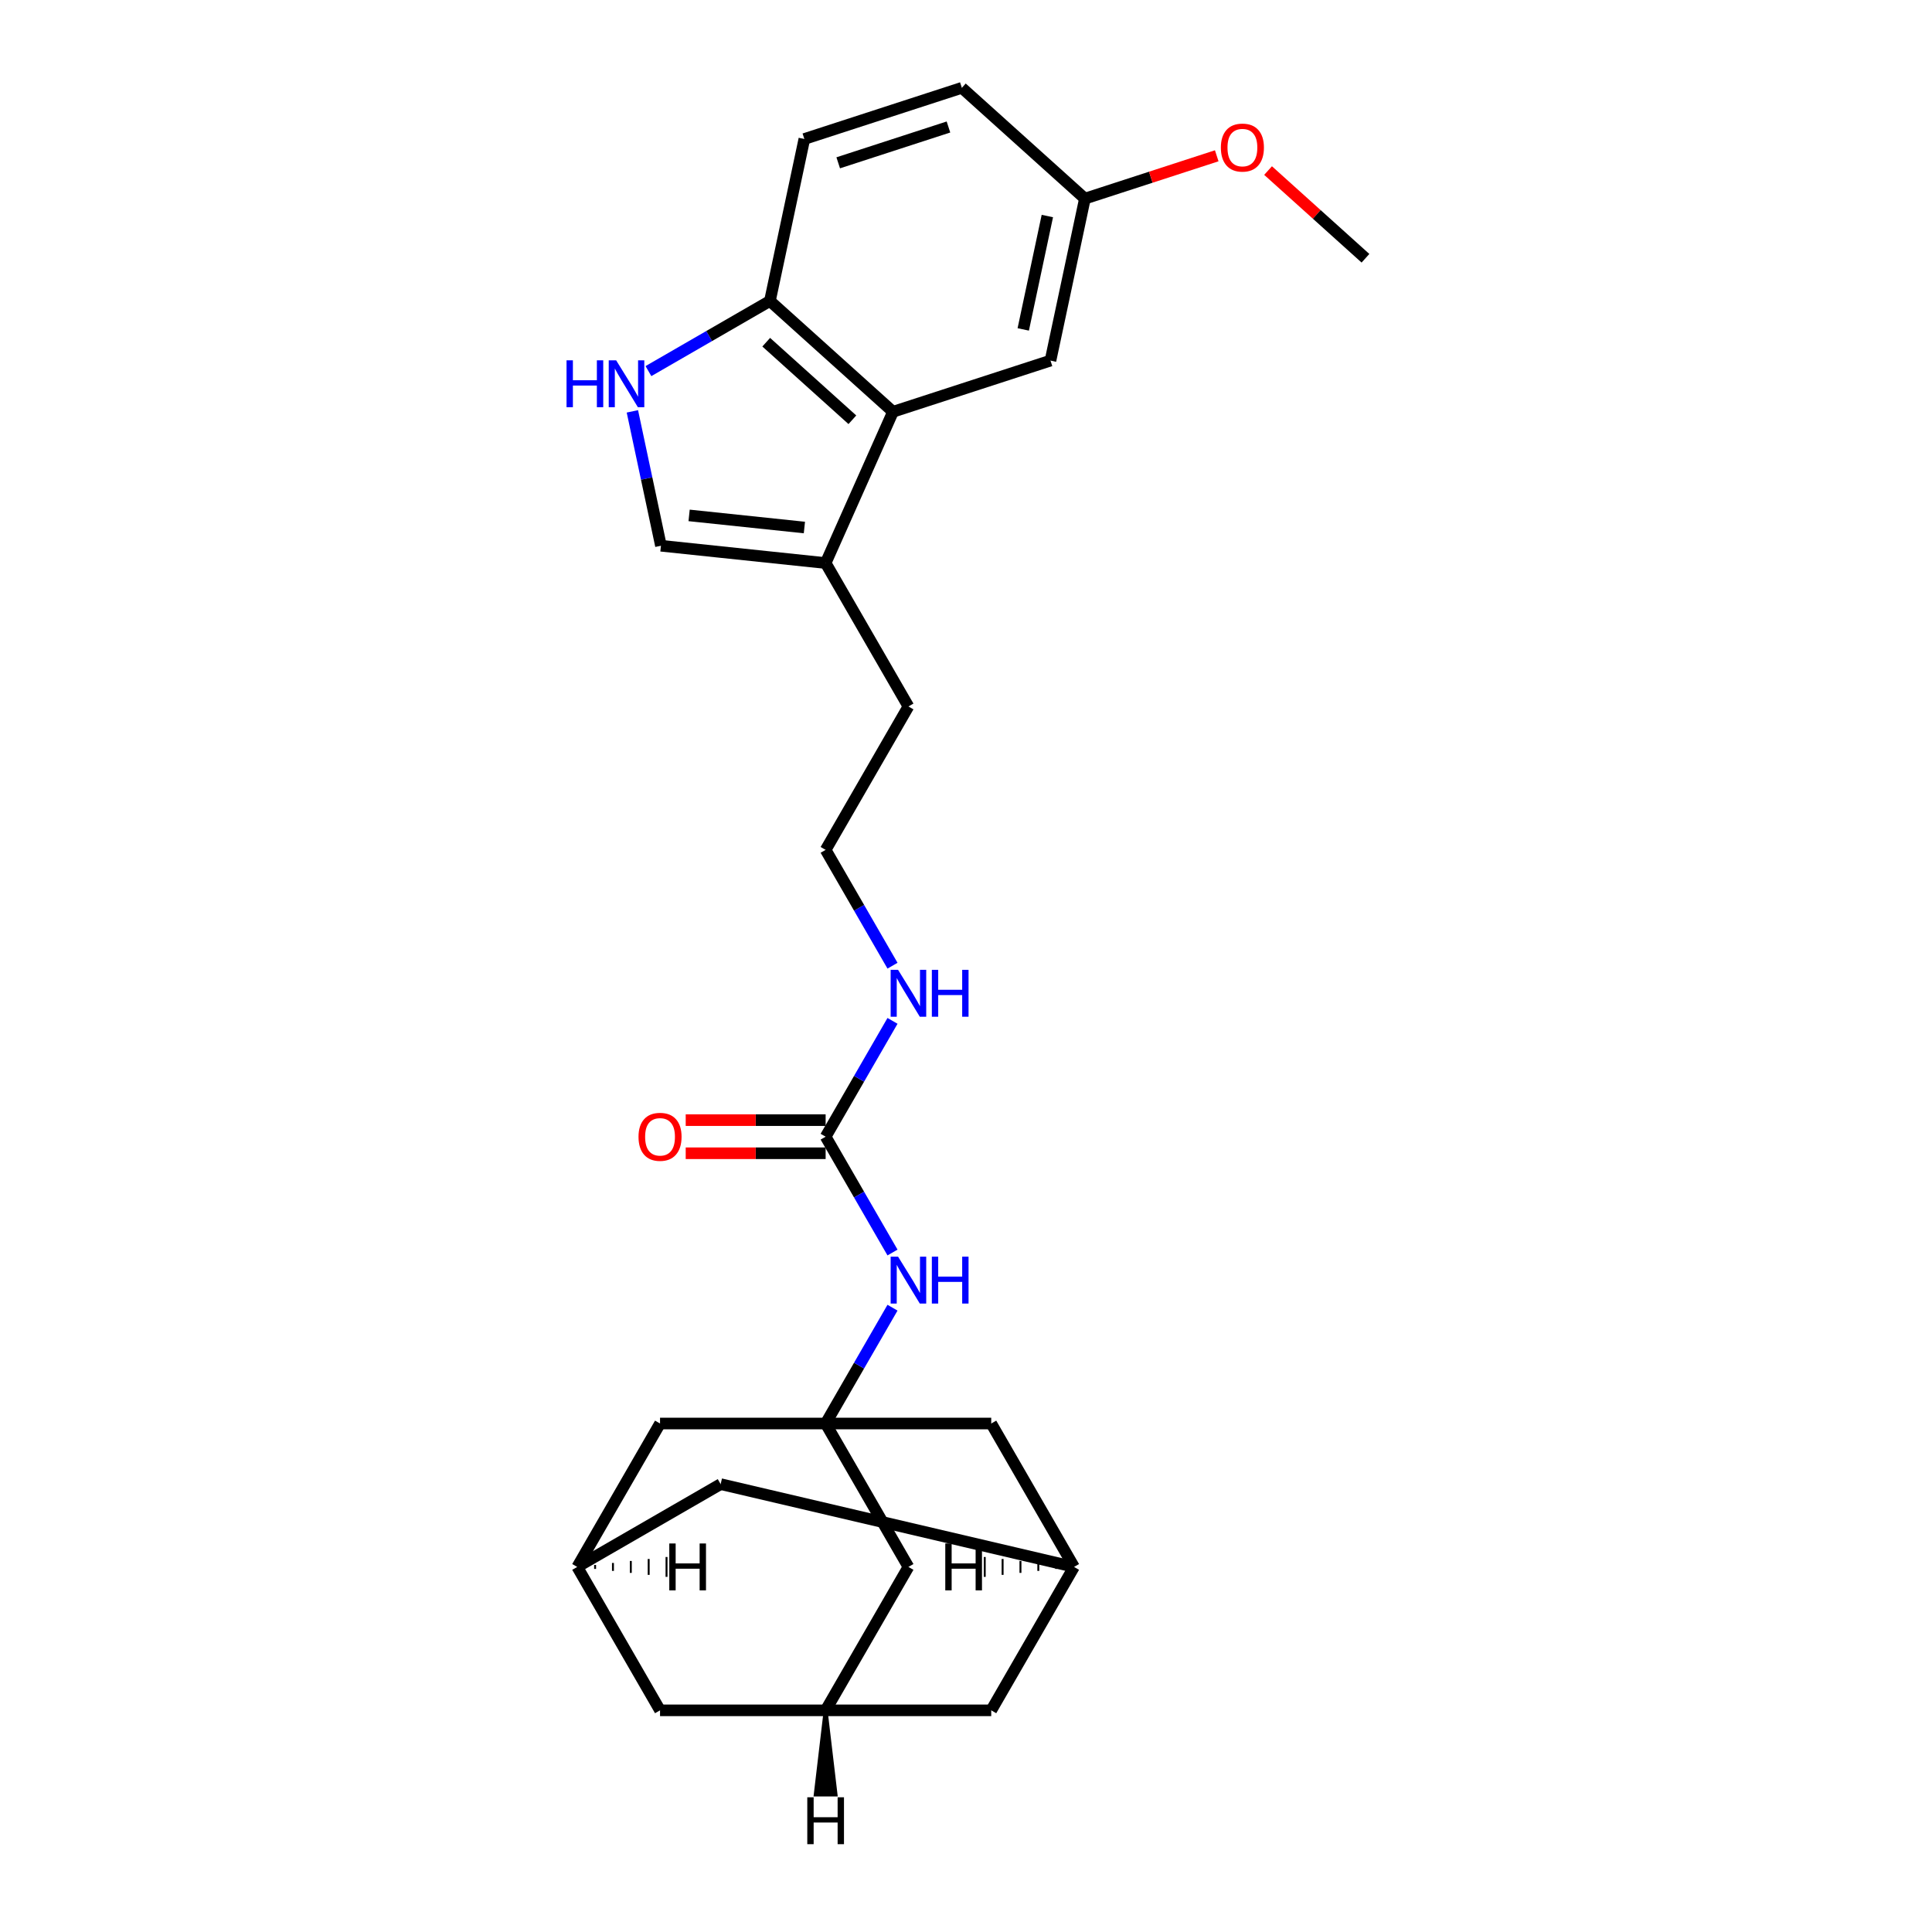 <?xml version='1.0' encoding='iso-8859-1'?>
<svg version='1.1' baseProfile='full'
              xmlns='http://www.w3.org/2000/svg'
                      xmlns:rdkit='http://www.rdkit.org/xml'
                      xmlns:xlink='http://www.w3.org/1999/xlink'
                  xml:space='preserve'
width='1000px' height='1000px' viewBox='0 0 1000 1000'>
<!-- END OF HEADER -->
<rect style='opacity:1.0;fill:#FFFFFF;stroke:none' width='1000' height='1000' x='0' y='0'> </rect>
<path class='bond-5' d='M 427.347,736.809 L 444.653,706.834' style='fill:none;fill-rule:evenodd;stroke:#000000;stroke-width:6px;stroke-linecap:butt;stroke-linejoin:miter;stroke-opacity:1' />
<path class='bond-5' d='M 444.653,706.834 L 461.959,676.86' style='fill:none;fill-rule:evenodd;stroke:#0000FF;stroke-width:6px;stroke-linecap:butt;stroke-linejoin:miter;stroke-opacity:1' />
<path class='bond-11' d='M 427.347,736.809 L 470.203,811.038' style='fill:none;fill-rule:evenodd;stroke:#000000;stroke-width:6px;stroke-linecap:butt;stroke-linejoin:miter;stroke-opacity:1' />
<path class='bond-12' d='M 427.347,736.809 L 341.635,736.809' style='fill:none;fill-rule:evenodd;stroke:#000000;stroke-width:6px;stroke-linecap:butt;stroke-linejoin:miter;stroke-opacity:1' />
<path class='bond-13' d='M 427.347,736.809 L 513.059,736.809' style='fill:none;fill-rule:evenodd;stroke:#000000;stroke-width:6px;stroke-linecap:butt;stroke-linejoin:miter;stroke-opacity:1' />
<path class='bond-0' d='M 327.319,212.916 L 334.712,247.696' style='fill:none;fill-rule:evenodd;stroke:#0000FF;stroke-width:6px;stroke-linecap:butt;stroke-linejoin:miter;stroke-opacity:1' />
<path class='bond-0' d='M 334.712,247.696 L 342.104,282.476' style='fill:none;fill-rule:evenodd;stroke:#000000;stroke-width:6px;stroke-linecap:butt;stroke-linejoin:miter;stroke-opacity:1' />
<path class='bond-29' d='M 335.632,192.085 L 367.073,173.932' style='fill:none;fill-rule:evenodd;stroke:#0000FF;stroke-width:6px;stroke-linecap:butt;stroke-linejoin:miter;stroke-opacity:1' />
<path class='bond-29' d='M 367.073,173.932 L 398.513,155.78' style='fill:none;fill-rule:evenodd;stroke:#000000;stroke-width:6px;stroke-linecap:butt;stroke-linejoin:miter;stroke-opacity:1' />
<path class='bond-1' d='M 462.209,213.133 L 427.347,291.435' style='fill:none;fill-rule:evenodd;stroke:#000000;stroke-width:6px;stroke-linecap:butt;stroke-linejoin:miter;stroke-opacity:1' />
<path class='bond-6' d='M 462.209,213.133 L 398.513,155.78' style='fill:none;fill-rule:evenodd;stroke:#000000;stroke-width:6px;stroke-linecap:butt;stroke-linejoin:miter;stroke-opacity:1' />
<path class='bond-6' d='M 441.184,217.269 L 396.597,177.123' style='fill:none;fill-rule:evenodd;stroke:#000000;stroke-width:6px;stroke-linecap:butt;stroke-linejoin:miter;stroke-opacity:1' />
<path class='bond-10' d='M 462.209,213.133 L 543.727,186.646' style='fill:none;fill-rule:evenodd;stroke:#000000;stroke-width:6px;stroke-linecap:butt;stroke-linejoin:miter;stroke-opacity:1' />
<path class='bond-2' d='M 342.104,282.476 L 427.347,291.435' style='fill:none;fill-rule:evenodd;stroke:#000000;stroke-width:6px;stroke-linecap:butt;stroke-linejoin:miter;stroke-opacity:1' />
<path class='bond-2' d='M 356.683,266.771 L 416.353,273.043' style='fill:none;fill-rule:evenodd;stroke:#000000;stroke-width:6px;stroke-linecap:butt;stroke-linejoin:miter;stroke-opacity:1' />
<path class='bond-3' d='M 427.347,588.351 L 444.653,618.326' style='fill:none;fill-rule:evenodd;stroke:#000000;stroke-width:6px;stroke-linecap:butt;stroke-linejoin:miter;stroke-opacity:1' />
<path class='bond-3' d='M 444.653,618.326 L 461.959,648.3' style='fill:none;fill-rule:evenodd;stroke:#0000FF;stroke-width:6px;stroke-linecap:butt;stroke-linejoin:miter;stroke-opacity:1' />
<path class='bond-14' d='M 427.347,579.78 L 391.134,579.78' style='fill:none;fill-rule:evenodd;stroke:#000000;stroke-width:6px;stroke-linecap:butt;stroke-linejoin:miter;stroke-opacity:1' />
<path class='bond-14' d='M 391.134,579.78 L 354.92,579.78' style='fill:none;fill-rule:evenodd;stroke:#FF0000;stroke-width:6px;stroke-linecap:butt;stroke-linejoin:miter;stroke-opacity:1' />
<path class='bond-14' d='M 427.347,596.922 L 391.134,596.922' style='fill:none;fill-rule:evenodd;stroke:#000000;stroke-width:6px;stroke-linecap:butt;stroke-linejoin:miter;stroke-opacity:1' />
<path class='bond-14' d='M 391.134,596.922 L 354.92,596.922' style='fill:none;fill-rule:evenodd;stroke:#FF0000;stroke-width:6px;stroke-linecap:butt;stroke-linejoin:miter;stroke-opacity:1' />
<path class='bond-15' d='M 427.347,588.351 L 444.653,558.376' style='fill:none;fill-rule:evenodd;stroke:#000000;stroke-width:6px;stroke-linecap:butt;stroke-linejoin:miter;stroke-opacity:1' />
<path class='bond-15' d='M 444.653,558.376 L 461.959,528.402' style='fill:none;fill-rule:evenodd;stroke:#0000FF;stroke-width:6px;stroke-linecap:butt;stroke-linejoin:miter;stroke-opacity:1' />
<path class='bond-4' d='M 427.347,291.435 L 470.203,365.664' style='fill:none;fill-rule:evenodd;stroke:#000000;stroke-width:6px;stroke-linecap:butt;stroke-linejoin:miter;stroke-opacity:1' />
<path class='bond-19' d='M 398.513,155.78 L 416.333,71.941' style='fill:none;fill-rule:evenodd;stroke:#000000;stroke-width:6px;stroke-linecap:butt;stroke-linejoin:miter;stroke-opacity:1' />
<path class='bond-7' d='M 427.347,885.267 L 470.203,811.038' style='fill:none;fill-rule:evenodd;stroke:#000000;stroke-width:6px;stroke-linecap:butt;stroke-linejoin:miter;stroke-opacity:1' />
<path class='bond-26' d='M 427.347,885.267 L 513.059,885.267' style='fill:none;fill-rule:evenodd;stroke:#000000;stroke-width:6px;stroke-linecap:butt;stroke-linejoin:miter;stroke-opacity:1' />
<path class='bond-28' d='M 427.347,885.267 L 341.635,885.267' style='fill:none;fill-rule:evenodd;stroke:#000000;stroke-width:6px;stroke-linecap:butt;stroke-linejoin:miter;stroke-opacity:1' />
<path class='bond-31' d='M 427.347,885.267 L 422.204,928.843 L 432.49,928.843 Z' style='fill:#000000;fill-rule:evenodd;fill-opacity:1;stroke:#000000;stroke-width:2px;stroke-linecap:butt;stroke-linejoin:miter;stroke-opacity:1;' />
<path class='bond-8' d='M 555.916,811.038 L 513.059,736.809' style='fill:none;fill-rule:evenodd;stroke:#000000;stroke-width:6px;stroke-linecap:butt;stroke-linejoin:miter;stroke-opacity:1' />
<path class='bond-16' d='M 555.916,811.038 L 373.008,768.182' style='fill:none;fill-rule:evenodd;stroke:#000000;stroke-width:6px;stroke-linecap:butt;stroke-linejoin:miter;stroke-opacity:1' />
<path class='bond-17' d='M 555.916,811.038 L 513.059,885.267' style='fill:none;fill-rule:evenodd;stroke:#000000;stroke-width:6px;stroke-linecap:butt;stroke-linejoin:miter;stroke-opacity:1' />
<path class='bond-32' d='M 546.672,810.01 L 546.672,812.067' style='fill:none;fill-rule:evenodd;stroke:#000000;stroke-width:1.0px;stroke-linecap:butt;stroke-linejoin:miter;stroke-opacity:1' />
<path class='bond-32' d='M 537.429,808.981 L 537.429,813.095' style='fill:none;fill-rule:evenodd;stroke:#000000;stroke-width:1.0px;stroke-linecap:butt;stroke-linejoin:miter;stroke-opacity:1' />
<path class='bond-32' d='M 528.186,807.952 L 528.186,814.124' style='fill:none;fill-rule:evenodd;stroke:#000000;stroke-width:1.0px;stroke-linecap:butt;stroke-linejoin:miter;stroke-opacity:1' />
<path class='bond-32' d='M 518.943,806.924 L 518.943,815.152' style='fill:none;fill-rule:evenodd;stroke:#000000;stroke-width:1.0px;stroke-linecap:butt;stroke-linejoin:miter;stroke-opacity:1' />
<path class='bond-32' d='M 509.7,805.895 L 509.7,816.181' style='fill:none;fill-rule:evenodd;stroke:#000000;stroke-width:1.0px;stroke-linecap:butt;stroke-linejoin:miter;stroke-opacity:1' />
<path class='bond-9' d='M 298.779,811.038 L 341.635,736.809' style='fill:none;fill-rule:evenodd;stroke:#000000;stroke-width:6px;stroke-linecap:butt;stroke-linejoin:miter;stroke-opacity:1' />
<path class='bond-18' d='M 298.779,811.038 L 341.635,885.267' style='fill:none;fill-rule:evenodd;stroke:#000000;stroke-width:6px;stroke-linecap:butt;stroke-linejoin:miter;stroke-opacity:1' />
<path class='bond-27' d='M 298.779,811.038 L 373.008,768.182' style='fill:none;fill-rule:evenodd;stroke:#000000;stroke-width:6px;stroke-linecap:butt;stroke-linejoin:miter;stroke-opacity:1' />
<path class='bond-33' d='M 308.022,812.067 L 308.022,810.01' style='fill:none;fill-rule:evenodd;stroke:#000000;stroke-width:1.0px;stroke-linecap:butt;stroke-linejoin:miter;stroke-opacity:1' />
<path class='bond-33' d='M 317.265,813.095 L 317.265,808.981' style='fill:none;fill-rule:evenodd;stroke:#000000;stroke-width:1.0px;stroke-linecap:butt;stroke-linejoin:miter;stroke-opacity:1' />
<path class='bond-33' d='M 326.508,814.124 L 326.508,807.952' style='fill:none;fill-rule:evenodd;stroke:#000000;stroke-width:1.0px;stroke-linecap:butt;stroke-linejoin:miter;stroke-opacity:1' />
<path class='bond-33' d='M 335.752,815.152 L 335.752,806.924' style='fill:none;fill-rule:evenodd;stroke:#000000;stroke-width:1.0px;stroke-linecap:butt;stroke-linejoin:miter;stroke-opacity:1' />
<path class='bond-33' d='M 344.995,816.181 L 344.995,805.895' style='fill:none;fill-rule:evenodd;stroke:#000000;stroke-width:1.0px;stroke-linecap:butt;stroke-linejoin:miter;stroke-opacity:1' />
<path class='bond-20' d='M 543.727,186.646 L 561.547,102.807' style='fill:none;fill-rule:evenodd;stroke:#000000;stroke-width:6px;stroke-linecap:butt;stroke-linejoin:miter;stroke-opacity:1' />
<path class='bond-20' d='M 529.632,170.506 L 542.106,111.819' style='fill:none;fill-rule:evenodd;stroke:#000000;stroke-width:6px;stroke-linecap:butt;stroke-linejoin:miter;stroke-opacity:1' />
<path class='bond-22' d='M 461.959,499.842 L 444.653,469.868' style='fill:none;fill-rule:evenodd;stroke:#0000FF;stroke-width:6px;stroke-linecap:butt;stroke-linejoin:miter;stroke-opacity:1' />
<path class='bond-22' d='M 444.653,469.868 L 427.347,439.893' style='fill:none;fill-rule:evenodd;stroke:#000000;stroke-width:6px;stroke-linecap:butt;stroke-linejoin:miter;stroke-opacity:1' />
<path class='bond-30' d='M 416.333,71.941 L 497.851,45.455' style='fill:none;fill-rule:evenodd;stroke:#000000;stroke-width:6px;stroke-linecap:butt;stroke-linejoin:miter;stroke-opacity:1' />
<path class='bond-30' d='M 433.858,84.272 L 490.92,65.731' style='fill:none;fill-rule:evenodd;stroke:#000000;stroke-width:6px;stroke-linecap:butt;stroke-linejoin:miter;stroke-opacity:1' />
<path class='bond-21' d='M 561.547,102.807 L 497.851,45.455' style='fill:none;fill-rule:evenodd;stroke:#000000;stroke-width:6px;stroke-linecap:butt;stroke-linejoin:miter;stroke-opacity:1' />
<path class='bond-24' d='M 561.547,102.807 L 595.663,91.722' style='fill:none;fill-rule:evenodd;stroke:#000000;stroke-width:6px;stroke-linecap:butt;stroke-linejoin:miter;stroke-opacity:1' />
<path class='bond-24' d='M 595.663,91.722 L 629.779,80.637' style='fill:none;fill-rule:evenodd;stroke:#FF0000;stroke-width:6px;stroke-linecap:butt;stroke-linejoin:miter;stroke-opacity:1' />
<path class='bond-23' d='M 427.347,439.893 L 470.203,365.664' style='fill:none;fill-rule:evenodd;stroke:#000000;stroke-width:6px;stroke-linecap:butt;stroke-linejoin:miter;stroke-opacity:1' />
<path class='bond-25' d='M 656.35,88.283 L 681.556,110.978' style='fill:none;fill-rule:evenodd;stroke:#FF0000;stroke-width:6px;stroke-linecap:butt;stroke-linejoin:miter;stroke-opacity:1' />
<path class='bond-25' d='M 681.556,110.978 L 706.761,133.673' style='fill:none;fill-rule:evenodd;stroke:#000000;stroke-width:6px;stroke-linecap:butt;stroke-linejoin:miter;stroke-opacity:1' />
<path  class='atom-1' d='M 293.239 186.5
L 296.53 186.5
L 296.53 196.819
L 308.941 196.819
L 308.941 186.5
L 312.233 186.5
L 312.233 210.773
L 308.941 210.773
L 308.941 199.562
L 296.53 199.562
L 296.53 210.773
L 293.239 210.773
L 293.239 186.5
' fill='#0000FF'/>
<path  class='atom-1' d='M 318.918 186.5
L 326.872 199.356
Q 327.661 200.625, 328.929 202.922
Q 330.198 205.219, 330.267 205.356
L 330.267 186.5
L 333.489 186.5
L 333.489 210.773
L 330.164 210.773
L 321.627 196.717
Q 320.633 195.071, 319.57 193.185
Q 318.541 191.3, 318.233 190.717
L 318.233 210.773
L 315.078 210.773
L 315.078 186.5
L 318.918 186.5
' fill='#0000FF'/>
<path  class='atom-6' d='M 464.838 650.443
L 472.792 663.3
Q 473.58 664.569, 474.849 666.866
Q 476.117 669.163, 476.186 669.3
L 476.186 650.443
L 479.409 650.443
L 479.409 674.717
L 476.083 674.717
L 467.546 660.66
Q 466.552 659.014, 465.489 657.129
Q 464.461 655.243, 464.152 654.66
L 464.152 674.717
L 460.998 674.717
L 460.998 650.443
L 464.838 650.443
' fill='#0000FF'/>
<path  class='atom-6' d='M 482.323 650.443
L 485.614 650.443
L 485.614 660.763
L 498.026 660.763
L 498.026 650.443
L 501.317 650.443
L 501.317 674.717
L 498.026 674.717
L 498.026 663.506
L 485.614 663.506
L 485.614 674.717
L 482.323 674.717
L 482.323 650.443
' fill='#0000FF'/>
<path  class='atom-15' d='M 330.492 588.42
Q 330.492 582.591, 333.372 579.334
Q 336.252 576.077, 341.635 576.077
Q 347.018 576.077, 349.898 579.334
Q 352.778 582.591, 352.778 588.42
Q 352.778 594.317, 349.863 597.677
Q 346.949 601.002, 341.635 601.002
Q 336.286 601.002, 333.372 597.677
Q 330.492 594.351, 330.492 588.42
M 341.635 598.259
Q 345.338 598.259, 347.326 595.791
Q 349.349 593.288, 349.349 588.42
Q 349.349 583.654, 347.326 581.254
Q 345.338 578.82, 341.635 578.82
Q 337.932 578.82, 335.909 581.22
Q 333.921 583.62, 333.921 588.42
Q 333.921 593.322, 335.909 595.791
Q 337.932 598.259, 341.635 598.259
' fill='#FF0000'/>
<path  class='atom-16' d='M 464.838 501.985
L 472.792 514.842
Q 473.58 516.111, 474.849 518.408
Q 476.117 520.705, 476.186 520.842
L 476.186 501.985
L 479.409 501.985
L 479.409 526.259
L 476.083 526.259
L 467.546 512.202
Q 466.552 510.556, 465.489 508.671
Q 464.461 506.785, 464.152 506.202
L 464.152 526.259
L 460.998 526.259
L 460.998 501.985
L 464.838 501.985
' fill='#0000FF'/>
<path  class='atom-16' d='M 482.323 501.985
L 485.614 501.985
L 485.614 512.305
L 498.026 512.305
L 498.026 501.985
L 501.317 501.985
L 501.317 526.259
L 498.026 526.259
L 498.026 515.048
L 485.614 515.048
L 485.614 526.259
L 482.323 526.259
L 482.323 501.985
' fill='#0000FF'/>
<path  class='atom-25' d='M 631.922 76.389
Q 631.922 70.561, 634.802 67.304
Q 637.682 64.047, 643.064 64.047
Q 648.447 64.047, 651.327 67.304
Q 654.207 70.561, 654.207 76.389
Q 654.207 82.286, 651.293 85.646
Q 648.379 88.972, 643.064 88.972
Q 637.716 88.972, 634.802 85.646
Q 631.922 82.321, 631.922 76.389
M 643.064 86.229
Q 646.767 86.229, 648.756 83.76
Q 650.779 81.258, 650.779 76.389
Q 650.779 71.624, 648.756 69.224
Q 646.767 66.79, 643.064 66.79
Q 639.362 66.79, 637.339 69.189
Q 635.35 71.589, 635.35 76.389
Q 635.35 81.292, 637.339 83.76
Q 639.362 86.229, 643.064 86.229
' fill='#FF0000'/>
<path  class='atom-27' d='M 417.85 930.272
L 421.142 930.272
L 421.142 940.591
L 433.553 940.591
L 433.553 930.272
L 436.844 930.272
L 436.844 954.545
L 433.553 954.545
L 433.553 943.334
L 421.142 943.334
L 421.142 954.545
L 417.85 954.545
L 417.85 930.272
' fill='#000000'/>
<path  class='atom-28' d='M 489.277 798.901
L 492.568 798.901
L 492.568 809.221
L 504.98 809.221
L 504.98 798.901
L 508.271 798.901
L 508.271 823.175
L 504.98 823.175
L 504.98 811.964
L 492.568 811.964
L 492.568 823.175
L 489.277 823.175
L 489.277 798.901
' fill='#000000'/>
<path  class='atom-29' d='M 346.423 798.901
L 349.715 798.901
L 349.715 809.221
L 362.126 809.221
L 362.126 798.901
L 365.417 798.901
L 365.417 823.175
L 362.126 823.175
L 362.126 811.964
L 349.715 811.964
L 349.715 823.175
L 346.423 823.175
L 346.423 798.901
' fill='#000000'/>
</svg>
